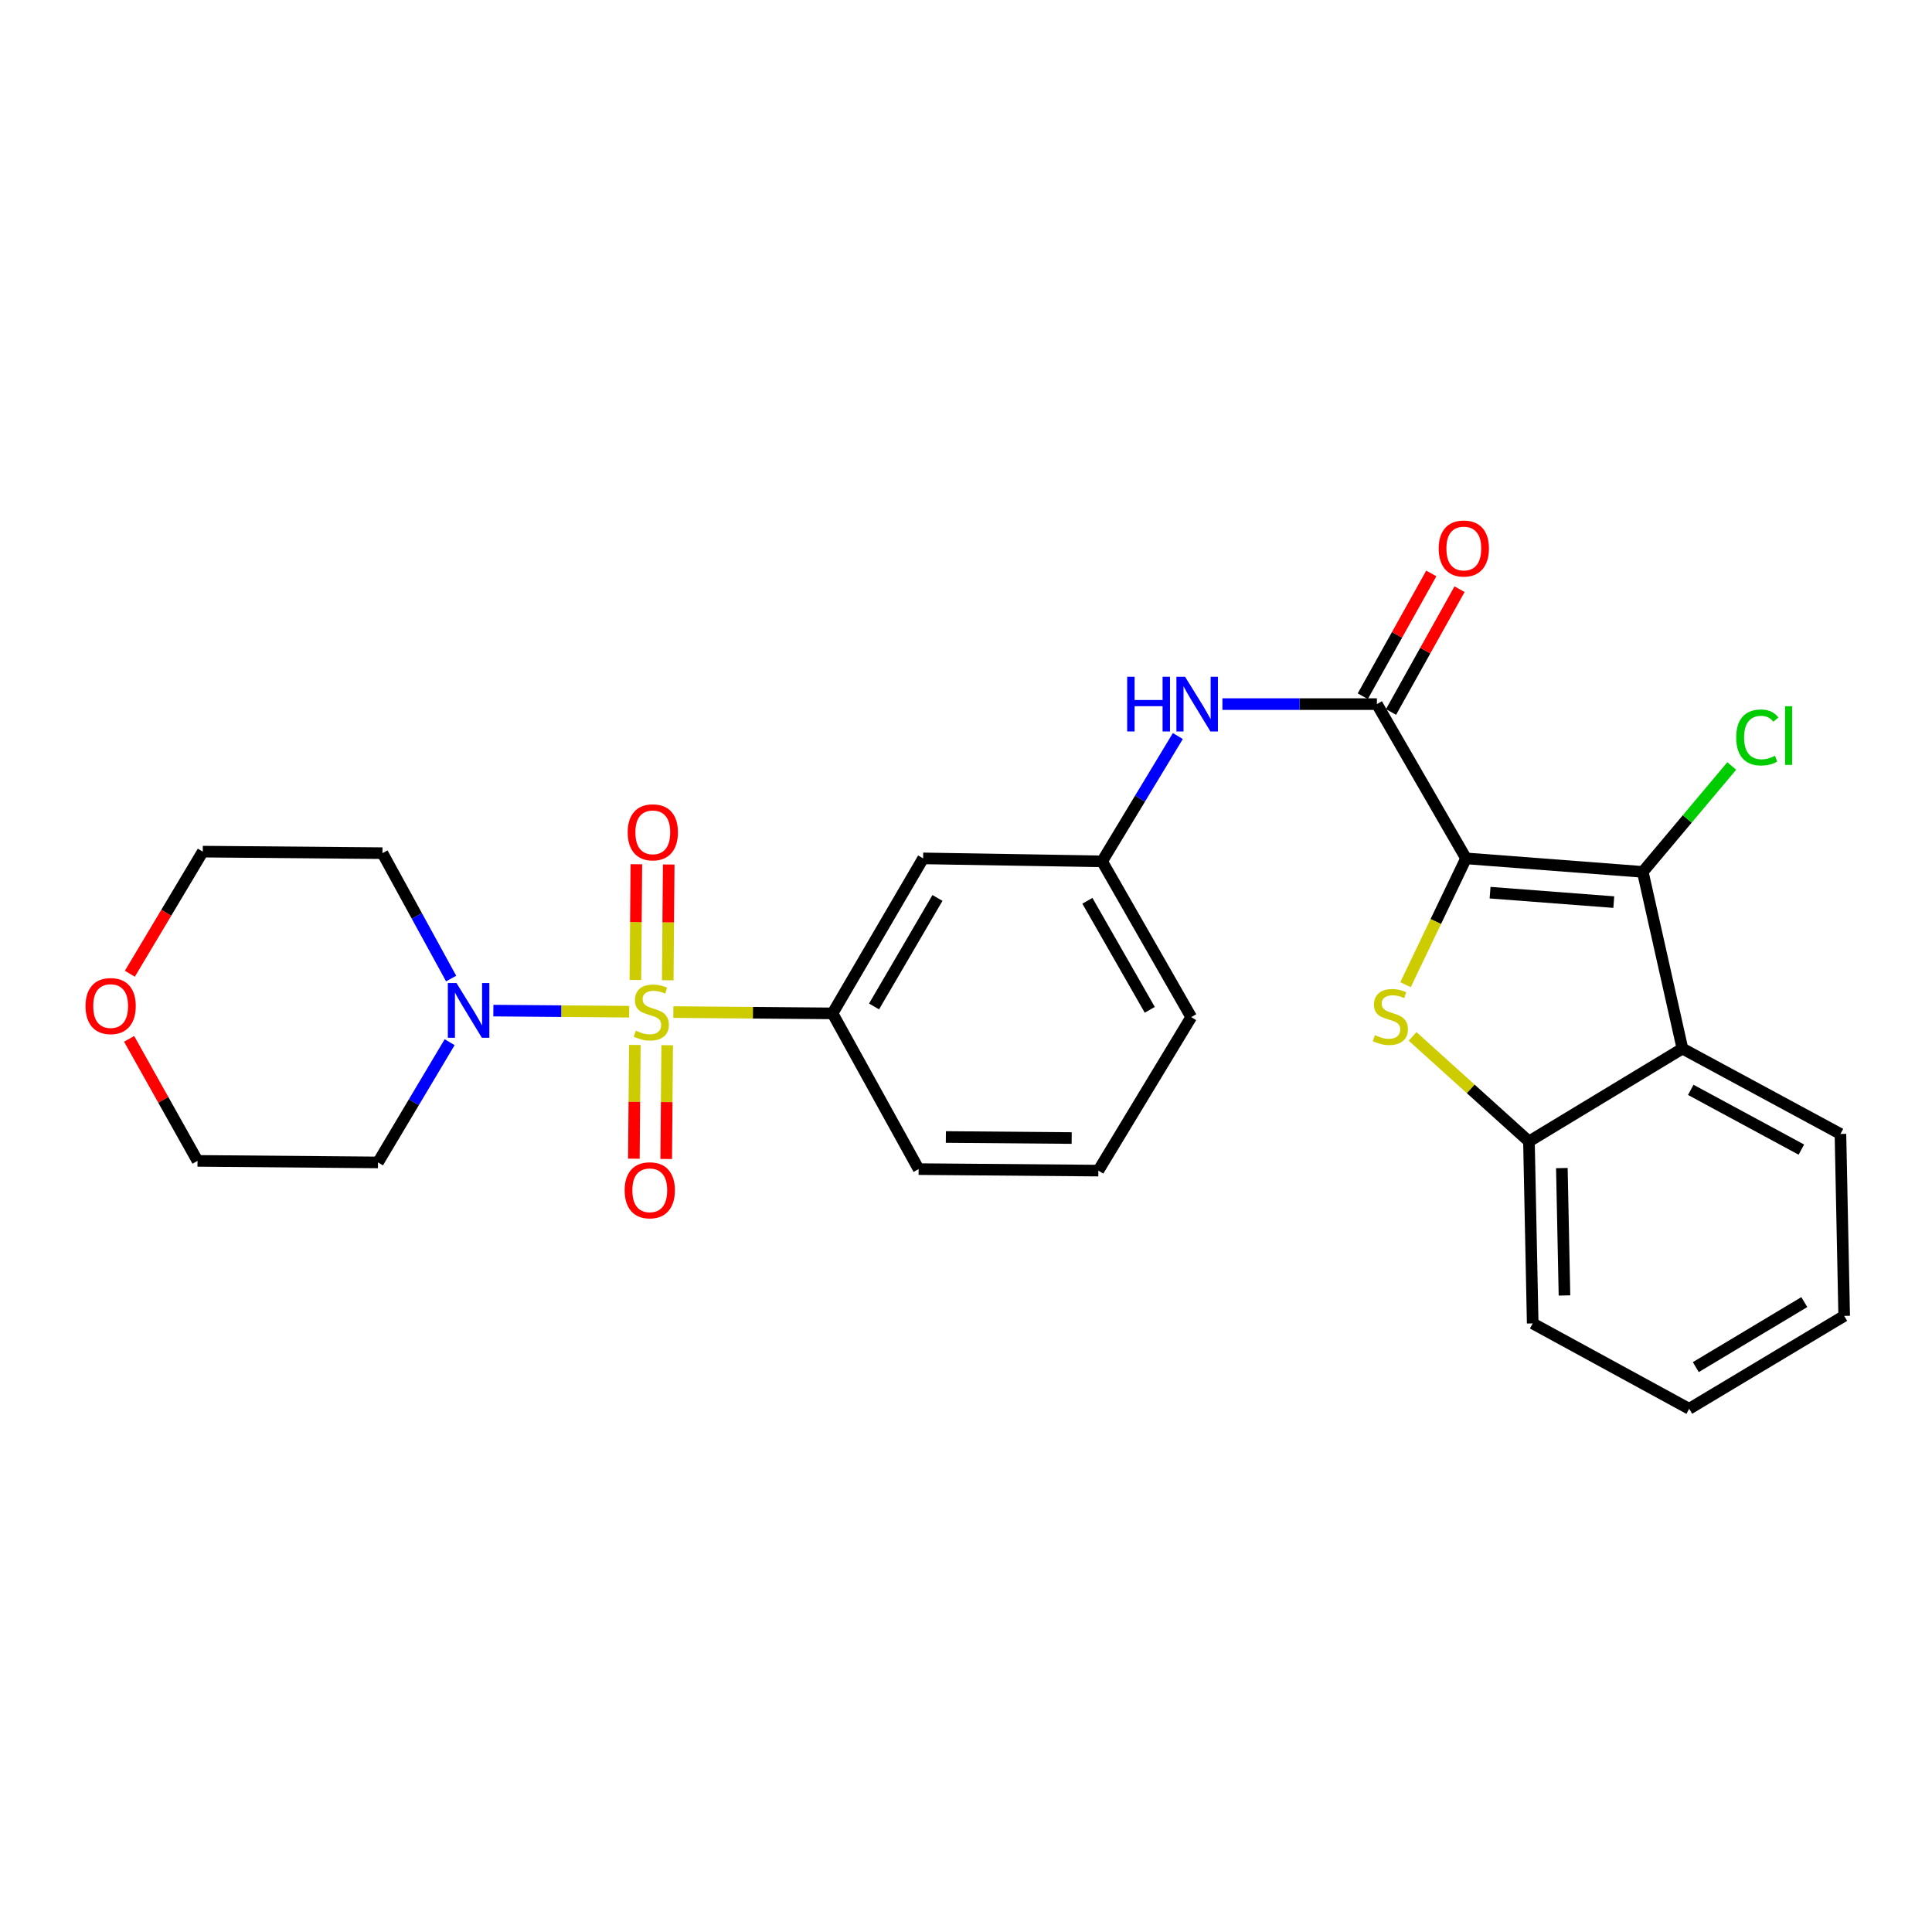 <?xml version='1.0' encoding='iso-8859-1'?>
<svg version='1.1' baseProfile='full'
              xmlns='http://www.w3.org/2000/svg'
                      xmlns:rdkit='http://www.rdkit.org/xml'
                      xmlns:xlink='http://www.w3.org/1999/xlink'
                  xml:space='preserve'
width='1000px' height='1000px' viewBox='0 0 1000 1000'>
<!-- END OF HEADER -->
<rect style='opacity:1.0;fill:#FFFFFF;stroke:none' width='1000' height='1000' x='0' y='0'> </rect>
<path class='bond-1' d='M 758.811,444.299 L 743.155,476.991' style='fill:none;fill-rule:evenodd;stroke:#000000;stroke-width:6px;stroke-linecap:butt;stroke-linejoin:miter;stroke-opacity:1' />
<path class='bond-1' d='M 743.155,476.991 L 727.498,509.683' style='fill:none;fill-rule:evenodd;stroke:#CCCC00;stroke-width:6px;stroke-linecap:butt;stroke-linejoin:miter;stroke-opacity:1' />
<path class='bond-2' d='M 758.811,444.299 L 850.293,451.284' style='fill:none;fill-rule:evenodd;stroke:#000000;stroke-width:6px;stroke-linecap:butt;stroke-linejoin:miter;stroke-opacity:1' />
<path class='bond-2' d='M 771.258,462.041 L 835.295,466.931' style='fill:none;fill-rule:evenodd;stroke:#000000;stroke-width:6px;stroke-linecap:butt;stroke-linejoin:miter;stroke-opacity:1' />
<path class='bond-3' d='M 758.811,444.299 L 712.684,364.444' style='fill:none;fill-rule:evenodd;stroke:#000000;stroke-width:6px;stroke-linecap:butt;stroke-linejoin:miter;stroke-opacity:1' />
<path class='bond-0' d='M 348.536,523.847 L 389.727,524.186' style='fill:none;fill-rule:evenodd;stroke:#CCCC00;stroke-width:6px;stroke-linecap:butt;stroke-linejoin:miter;stroke-opacity:1' />
<path class='bond-0' d='M 389.727,524.186 L 430.918,524.525' style='fill:none;fill-rule:evenodd;stroke:#000000;stroke-width:6px;stroke-linecap:butt;stroke-linejoin:miter;stroke-opacity:1' />
<path class='bond-5' d='M 325.667,523.66 L 290.513,523.373' style='fill:none;fill-rule:evenodd;stroke:#CCCC00;stroke-width:6px;stroke-linecap:butt;stroke-linejoin:miter;stroke-opacity:1' />
<path class='bond-5' d='M 290.513,523.373 L 255.359,523.086' style='fill:none;fill-rule:evenodd;stroke:#0000FF;stroke-width:6px;stroke-linecap:butt;stroke-linejoin:miter;stroke-opacity:1' />
<path class='bond-9' d='M 345.62,507.378 L 345.872,477.425' style='fill:none;fill-rule:evenodd;stroke:#CCCC00;stroke-width:6px;stroke-linecap:butt;stroke-linejoin:miter;stroke-opacity:1' />
<path class='bond-9' d='M 345.872,477.425 L 346.123,447.472' style='fill:none;fill-rule:evenodd;stroke:#FF0000;stroke-width:6px;stroke-linecap:butt;stroke-linejoin:miter;stroke-opacity:1' />
<path class='bond-9' d='M 328.878,507.237 L 329.13,477.284' style='fill:none;fill-rule:evenodd;stroke:#CCCC00;stroke-width:6px;stroke-linecap:butt;stroke-linejoin:miter;stroke-opacity:1' />
<path class='bond-9' d='M 329.13,477.284 L 329.381,447.332' style='fill:none;fill-rule:evenodd;stroke:#FF0000;stroke-width:6px;stroke-linecap:butt;stroke-linejoin:miter;stroke-opacity:1' />
<path class='bond-10' d='M 328.593,540.868 L 328.34,570.303' style='fill:none;fill-rule:evenodd;stroke:#CCCC00;stroke-width:6px;stroke-linecap:butt;stroke-linejoin:miter;stroke-opacity:1' />
<path class='bond-10' d='M 328.34,570.303 L 328.088,599.739' style='fill:none;fill-rule:evenodd;stroke:#FF0000;stroke-width:6px;stroke-linecap:butt;stroke-linejoin:miter;stroke-opacity:1' />
<path class='bond-10' d='M 345.335,541.011 L 345.083,570.447' style='fill:none;fill-rule:evenodd;stroke:#CCCC00;stroke-width:6px;stroke-linecap:butt;stroke-linejoin:miter;stroke-opacity:1' />
<path class='bond-10' d='M 345.083,570.447 L 344.83,599.882' style='fill:none;fill-rule:evenodd;stroke:#FF0000;stroke-width:6px;stroke-linecap:butt;stroke-linejoin:miter;stroke-opacity:1' />
<path class='bond-6' d='M 731.147,536.444 L 761.266,563.627' style='fill:none;fill-rule:evenodd;stroke:#CCCC00;stroke-width:6px;stroke-linecap:butt;stroke-linejoin:miter;stroke-opacity:1' />
<path class='bond-6' d='M 761.266,563.627 L 791.385,590.809' style='fill:none;fill-rule:evenodd;stroke:#000000;stroke-width:6px;stroke-linecap:butt;stroke-linejoin:miter;stroke-opacity:1' />
<path class='bond-4' d='M 850.293,451.284 L 870.821,542.747' style='fill:none;fill-rule:evenodd;stroke:#000000;stroke-width:6px;stroke-linecap:butt;stroke-linejoin:miter;stroke-opacity:1' />
<path class='bond-14' d='M 850.293,451.284 L 873.325,423.876' style='fill:none;fill-rule:evenodd;stroke:#000000;stroke-width:6px;stroke-linecap:butt;stroke-linejoin:miter;stroke-opacity:1' />
<path class='bond-14' d='M 873.325,423.876 L 896.357,396.467' style='fill:none;fill-rule:evenodd;stroke:#00CC00;stroke-width:6px;stroke-linecap:butt;stroke-linejoin:miter;stroke-opacity:1' />
<path class='bond-8' d='M 712.684,364.444 L 672.699,364.444' style='fill:none;fill-rule:evenodd;stroke:#000000;stroke-width:6px;stroke-linecap:butt;stroke-linejoin:miter;stroke-opacity:1' />
<path class='bond-8' d='M 672.699,364.444 L 632.715,364.444' style='fill:none;fill-rule:evenodd;stroke:#0000FF;stroke-width:6px;stroke-linecap:butt;stroke-linejoin:miter;stroke-opacity:1' />
<path class='bond-13' d='M 719.994,368.523 L 737.724,336.748' style='fill:none;fill-rule:evenodd;stroke:#000000;stroke-width:6px;stroke-linecap:butt;stroke-linejoin:miter;stroke-opacity:1' />
<path class='bond-13' d='M 737.724,336.748 L 755.454,304.973' style='fill:none;fill-rule:evenodd;stroke:#FF0000;stroke-width:6px;stroke-linecap:butt;stroke-linejoin:miter;stroke-opacity:1' />
<path class='bond-13' d='M 705.373,360.365 L 723.103,328.59' style='fill:none;fill-rule:evenodd;stroke:#000000;stroke-width:6px;stroke-linecap:butt;stroke-linejoin:miter;stroke-opacity:1' />
<path class='bond-13' d='M 723.103,328.59 L 740.833,296.815' style='fill:none;fill-rule:evenodd;stroke:#FF0000;stroke-width:6px;stroke-linecap:butt;stroke-linejoin:miter;stroke-opacity:1' />
<path class='bond-18' d='M 870.821,542.747 L 952.611,586.93' style='fill:none;fill-rule:evenodd;stroke:#000000;stroke-width:6px;stroke-linecap:butt;stroke-linejoin:miter;stroke-opacity:1' />
<path class='bond-18' d='M 875.132,564.106 L 932.385,595.034' style='fill:none;fill-rule:evenodd;stroke:#000000;stroke-width:6px;stroke-linecap:butt;stroke-linejoin:miter;stroke-opacity:1' />
<path class='bond-27' d='M 870.821,542.747 L 791.385,590.809' style='fill:none;fill-rule:evenodd;stroke:#000000;stroke-width:6px;stroke-linecap:butt;stroke-linejoin:miter;stroke-opacity:1' />
<path class='bond-16' d='M 233.514,506.501 L 215.736,474.046' style='fill:none;fill-rule:evenodd;stroke:#0000FF;stroke-width:6px;stroke-linecap:butt;stroke-linejoin:miter;stroke-opacity:1' />
<path class='bond-16' d='M 215.736,474.046 L 197.958,441.592' style='fill:none;fill-rule:evenodd;stroke:#000000;stroke-width:6px;stroke-linecap:butt;stroke-linejoin:miter;stroke-opacity:1' />
<path class='bond-17' d='M 232.738,539.431 L 214.195,570.548' style='fill:none;fill-rule:evenodd;stroke:#0000FF;stroke-width:6px;stroke-linecap:butt;stroke-linejoin:miter;stroke-opacity:1' />
<path class='bond-17' d='M 214.195,570.548 L 195.651,601.664' style='fill:none;fill-rule:evenodd;stroke:#000000;stroke-width:6px;stroke-linecap:butt;stroke-linejoin:miter;stroke-opacity:1' />
<path class='bond-20' d='M 791.385,590.809 L 793.32,684.997' style='fill:none;fill-rule:evenodd;stroke:#000000;stroke-width:6px;stroke-linecap:butt;stroke-linejoin:miter;stroke-opacity:1' />
<path class='bond-20' d='M 808.415,604.593 L 809.769,670.525' style='fill:none;fill-rule:evenodd;stroke:#000000;stroke-width:6px;stroke-linecap:butt;stroke-linejoin:miter;stroke-opacity:1' />
<path class='bond-7' d='M 430.918,524.525 L 477.808,444.299' style='fill:none;fill-rule:evenodd;stroke:#000000;stroke-width:6px;stroke-linecap:butt;stroke-linejoin:miter;stroke-opacity:1' />
<path class='bond-7' d='M 452.407,520.94 L 485.229,464.781' style='fill:none;fill-rule:evenodd;stroke:#000000;stroke-width:6px;stroke-linecap:butt;stroke-linejoin:miter;stroke-opacity:1' />
<path class='bond-29' d='M 430.918,524.525 L 475.482,605.133' style='fill:none;fill-rule:evenodd;stroke:#000000;stroke-width:6px;stroke-linecap:butt;stroke-linejoin:miter;stroke-opacity:1' />
<path class='bond-12' d='M 609.652,380.982 L 590.047,413.412' style='fill:none;fill-rule:evenodd;stroke:#0000FF;stroke-width:6px;stroke-linecap:butt;stroke-linejoin:miter;stroke-opacity:1' />
<path class='bond-12' d='M 590.047,413.412 L 570.443,445.843' style='fill:none;fill-rule:evenodd;stroke:#000000;stroke-width:6px;stroke-linecap:butt;stroke-linejoin:miter;stroke-opacity:1' />
<path class='bond-11' d='M 477.808,444.299 L 570.443,445.843' style='fill:none;fill-rule:evenodd;stroke:#000000;stroke-width:6px;stroke-linecap:butt;stroke-linejoin:miter;stroke-opacity:1' />
<path class='bond-24' d='M 570.443,445.843 L 616.57,526.46' style='fill:none;fill-rule:evenodd;stroke:#000000;stroke-width:6px;stroke-linecap:butt;stroke-linejoin:miter;stroke-opacity:1' />
<path class='bond-24' d='M 562.83,466.25 L 595.119,522.682' style='fill:none;fill-rule:evenodd;stroke:#000000;stroke-width:6px;stroke-linecap:butt;stroke-linejoin:miter;stroke-opacity:1' />
<path class='bond-15' d='M 66.833,537.715 L 84.534,569.294' style='fill:none;fill-rule:evenodd;stroke:#FF0000;stroke-width:6px;stroke-linecap:butt;stroke-linejoin:miter;stroke-opacity:1' />
<path class='bond-15' d='M 84.534,569.294 L 102.235,600.873' style='fill:none;fill-rule:evenodd;stroke:#000000;stroke-width:6px;stroke-linecap:butt;stroke-linejoin:miter;stroke-opacity:1' />
<path class='bond-30' d='M 67.209,504.011 L 86.08,472.406' style='fill:none;fill-rule:evenodd;stroke:#FF0000;stroke-width:6px;stroke-linecap:butt;stroke-linejoin:miter;stroke-opacity:1' />
<path class='bond-30' d='M 86.08,472.406 L 104.951,440.801' style='fill:none;fill-rule:evenodd;stroke:#000000;stroke-width:6px;stroke-linecap:butt;stroke-linejoin:miter;stroke-opacity:1' />
<path class='bond-21' d='M 197.958,441.592 L 104.951,440.801' style='fill:none;fill-rule:evenodd;stroke:#000000;stroke-width:6px;stroke-linecap:butt;stroke-linejoin:miter;stroke-opacity:1' />
<path class='bond-22' d='M 195.651,601.664 L 102.235,600.873' style='fill:none;fill-rule:evenodd;stroke:#000000;stroke-width:6px;stroke-linecap:butt;stroke-linejoin:miter;stroke-opacity:1' />
<path class='bond-25' d='M 952.611,586.93 L 954.545,681.109' style='fill:none;fill-rule:evenodd;stroke:#000000;stroke-width:6px;stroke-linecap:butt;stroke-linejoin:miter;stroke-opacity:1' />
<path class='bond-19' d='M 475.482,605.133 L 568.508,605.905' style='fill:none;fill-rule:evenodd;stroke:#000000;stroke-width:6px;stroke-linecap:butt;stroke-linejoin:miter;stroke-opacity:1' />
<path class='bond-19' d='M 489.575,588.507 L 554.693,589.047' style='fill:none;fill-rule:evenodd;stroke:#000000;stroke-width:6px;stroke-linecap:butt;stroke-linejoin:miter;stroke-opacity:1' />
<path class='bond-26' d='M 793.32,684.997 L 874.319,729.19' style='fill:none;fill-rule:evenodd;stroke:#000000;stroke-width:6px;stroke-linecap:butt;stroke-linejoin:miter;stroke-opacity:1' />
<path class='bond-23' d='M 568.508,605.905 L 616.57,526.46' style='fill:none;fill-rule:evenodd;stroke:#000000;stroke-width:6px;stroke-linecap:butt;stroke-linejoin:miter;stroke-opacity:1' />
<path class='bond-28' d='M 954.545,681.109 L 874.319,729.19' style='fill:none;fill-rule:evenodd;stroke:#000000;stroke-width:6px;stroke-linecap:butt;stroke-linejoin:miter;stroke-opacity:1' />
<path class='bond-28' d='M 933.905,673.96 L 877.746,707.616' style='fill:none;fill-rule:evenodd;stroke:#000000;stroke-width:6px;stroke-linecap:butt;stroke-linejoin:miter;stroke-opacity:1' />
<path  class='atom-1' d='M 329.111 533.473
Q 329.431 533.593, 330.751 534.153
Q 332.071 534.713, 333.511 535.073
Q 334.991 535.393, 336.431 535.393
Q 339.111 535.393, 340.671 534.113
Q 342.231 532.793, 342.231 530.513
Q 342.231 528.953, 341.431 527.993
Q 340.671 527.033, 339.471 526.513
Q 338.271 525.993, 336.271 525.393
Q 333.751 524.633, 332.231 523.913
Q 330.751 523.193, 329.671 521.673
Q 328.631 520.153, 328.631 517.593
Q 328.631 514.033, 331.031 511.833
Q 333.471 509.633, 338.271 509.633
Q 341.551 509.633, 345.271 511.193
L 344.351 514.273
Q 340.951 512.873, 338.391 512.873
Q 335.631 512.873, 334.111 514.033
Q 332.591 515.153, 332.631 517.113
Q 332.631 518.633, 333.391 519.553
Q 334.191 520.473, 335.311 520.993
Q 336.471 521.513, 338.391 522.113
Q 340.951 522.913, 342.471 523.713
Q 343.991 524.513, 345.071 526.153
Q 346.191 527.753, 346.191 530.513
Q 346.191 534.433, 343.551 536.553
Q 340.951 538.633, 336.591 538.633
Q 334.071 538.633, 332.151 538.073
Q 330.271 537.553, 328.031 536.633
L 329.111 533.473
' fill='#CCCC00'/>
<path  class='atom-2' d='M 711.651 535.789
Q 711.971 535.909, 713.291 536.469
Q 714.611 537.029, 716.051 537.389
Q 717.531 537.709, 718.971 537.709
Q 721.651 537.709, 723.211 536.429
Q 724.771 535.109, 724.771 532.829
Q 724.771 531.269, 723.971 530.309
Q 723.211 529.349, 722.011 528.829
Q 720.811 528.309, 718.811 527.709
Q 716.291 526.949, 714.771 526.229
Q 713.291 525.509, 712.211 523.989
Q 711.171 522.469, 711.171 519.909
Q 711.171 516.349, 713.571 514.149
Q 716.011 511.949, 720.811 511.949
Q 724.091 511.949, 727.811 513.509
L 726.891 516.589
Q 723.491 515.189, 720.931 515.189
Q 718.171 515.189, 716.651 516.349
Q 715.131 517.469, 715.171 519.429
Q 715.171 520.949, 715.931 521.869
Q 716.731 522.789, 717.851 523.309
Q 719.011 523.829, 720.931 524.429
Q 723.491 525.229, 725.011 526.029
Q 726.531 526.829, 727.611 528.469
Q 728.731 530.069, 728.731 532.829
Q 728.731 536.749, 726.091 538.869
Q 723.491 540.949, 719.131 540.949
Q 716.611 540.949, 714.691 540.389
Q 712.811 539.869, 710.571 538.949
L 711.651 535.789
' fill='#CCCC00'/>
<path  class='atom-6' d='M 236.281 508.821
L 245.561 523.821
Q 246.481 525.301, 247.961 527.981
Q 249.441 530.661, 249.521 530.821
L 249.521 508.821
L 253.281 508.821
L 253.281 537.141
L 249.401 537.141
L 239.441 520.741
Q 238.281 518.821, 237.041 516.621
Q 235.841 514.421, 235.481 513.741
L 235.481 537.141
L 231.801 537.141
L 231.801 508.821
L 236.281 508.821
' fill='#0000FF'/>
<path  class='atom-9' d='M 583.429 350.284
L 587.269 350.284
L 587.269 362.324
L 601.749 362.324
L 601.749 350.284
L 605.589 350.284
L 605.589 378.604
L 601.749 378.604
L 601.749 365.524
L 587.269 365.524
L 587.269 378.604
L 583.429 378.604
L 583.429 350.284
' fill='#0000FF'/>
<path  class='atom-9' d='M 613.389 350.284
L 622.669 365.284
Q 623.589 366.764, 625.069 369.444
Q 626.549 372.124, 626.629 372.284
L 626.629 350.284
L 630.389 350.284
L 630.389 378.604
L 626.509 378.604
L 616.549 362.204
Q 615.389 360.284, 614.149 358.084
Q 612.949 355.884, 612.589 355.204
L 612.589 378.604
L 608.909 378.604
L 608.909 350.284
L 613.389 350.284
' fill='#0000FF'/>
<path  class='atom-10' d='M 324.892 430.807
Q 324.892 424.007, 328.252 420.207
Q 331.612 416.407, 337.892 416.407
Q 344.172 416.407, 347.532 420.207
Q 350.892 424.007, 350.892 430.807
Q 350.892 437.687, 347.492 441.607
Q 344.092 445.487, 337.892 445.487
Q 331.652 445.487, 328.252 441.607
Q 324.892 437.727, 324.892 430.807
M 337.892 442.287
Q 342.212 442.287, 344.532 439.407
Q 346.892 436.487, 346.892 430.807
Q 346.892 425.247, 344.532 422.447
Q 342.212 419.607, 337.892 419.607
Q 333.572 419.607, 331.212 422.407
Q 328.892 425.207, 328.892 430.807
Q 328.892 436.527, 331.212 439.407
Q 333.572 442.287, 337.892 442.287
' fill='#FF0000'/>
<path  class='atom-11' d='M 323.32 616.087
Q 323.32 609.287, 326.68 605.487
Q 330.04 601.687, 336.32 601.687
Q 342.6 601.687, 345.96 605.487
Q 349.32 609.287, 349.32 616.087
Q 349.32 622.967, 345.92 626.887
Q 342.52 630.767, 336.32 630.767
Q 330.08 630.767, 326.68 626.887
Q 323.32 623.007, 323.32 616.087
M 336.32 627.567
Q 340.64 627.567, 342.96 624.687
Q 345.32 621.767, 345.32 616.087
Q 345.32 610.527, 342.96 607.727
Q 340.64 604.887, 336.32 604.887
Q 332 604.887, 329.64 607.687
Q 327.32 610.487, 327.32 616.087
Q 327.32 621.807, 329.64 624.687
Q 332 627.567, 336.32 627.567
' fill='#FF0000'/>
<path  class='atom-14' d='M 744.667 283.906
Q 744.667 277.106, 748.027 273.306
Q 751.387 269.506, 757.667 269.506
Q 763.947 269.506, 767.307 273.306
Q 770.667 277.106, 770.667 283.906
Q 770.667 290.786, 767.267 294.706
Q 763.867 298.586, 757.667 298.586
Q 751.427 298.586, 748.027 294.706
Q 744.667 290.826, 744.667 283.906
M 757.667 295.386
Q 761.987 295.386, 764.307 292.506
Q 766.667 289.586, 766.667 283.906
Q 766.667 278.346, 764.307 275.546
Q 761.987 272.706, 757.667 272.706
Q 753.347 272.706, 750.987 275.506
Q 748.667 278.306, 748.667 283.906
Q 748.667 289.626, 750.987 292.506
Q 753.347 295.386, 757.667 295.386
' fill='#FF0000'/>
<path  class='atom-15' d='M 898.661 381.711
Q 898.661 374.671, 901.941 370.991
Q 905.261 367.271, 911.541 367.271
Q 917.381 367.271, 920.501 371.391
L 917.861 373.551
Q 915.581 370.551, 911.541 370.551
Q 907.261 370.551, 904.981 373.431
Q 902.741 376.271, 902.741 381.711
Q 902.741 387.311, 905.061 390.191
Q 907.421 393.071, 911.981 393.071
Q 915.101 393.071, 918.741 391.191
L 919.861 394.191
Q 918.381 395.151, 916.141 395.711
Q 913.901 396.271, 911.421 396.271
Q 905.261 396.271, 901.941 392.511
Q 898.661 388.751, 898.661 381.711
' fill='#00CC00'/>
<path  class='atom-15' d='M 923.941 365.551
L 927.621 365.551
L 927.621 395.911
L 923.941 395.911
L 923.941 365.551
' fill='#00CC00'/>
<path  class='atom-16' d='M 44.271 520.736
Q 44.271 513.936, 47.631 510.136
Q 50.991 506.336, 57.271 506.336
Q 63.551 506.336, 66.911 510.136
Q 70.271 513.936, 70.271 520.736
Q 70.271 527.616, 66.871 531.536
Q 63.471 535.416, 57.271 535.416
Q 51.031 535.416, 47.631 531.536
Q 44.271 527.656, 44.271 520.736
M 57.271 532.216
Q 61.591 532.216, 63.911 529.336
Q 66.271 526.416, 66.271 520.736
Q 66.271 515.176, 63.911 512.376
Q 61.591 509.536, 57.271 509.536
Q 52.951 509.536, 50.591 512.336
Q 48.271 515.136, 48.271 520.736
Q 48.271 526.456, 50.591 529.336
Q 52.951 532.216, 57.271 532.216
' fill='#FF0000'/>
</svg>
